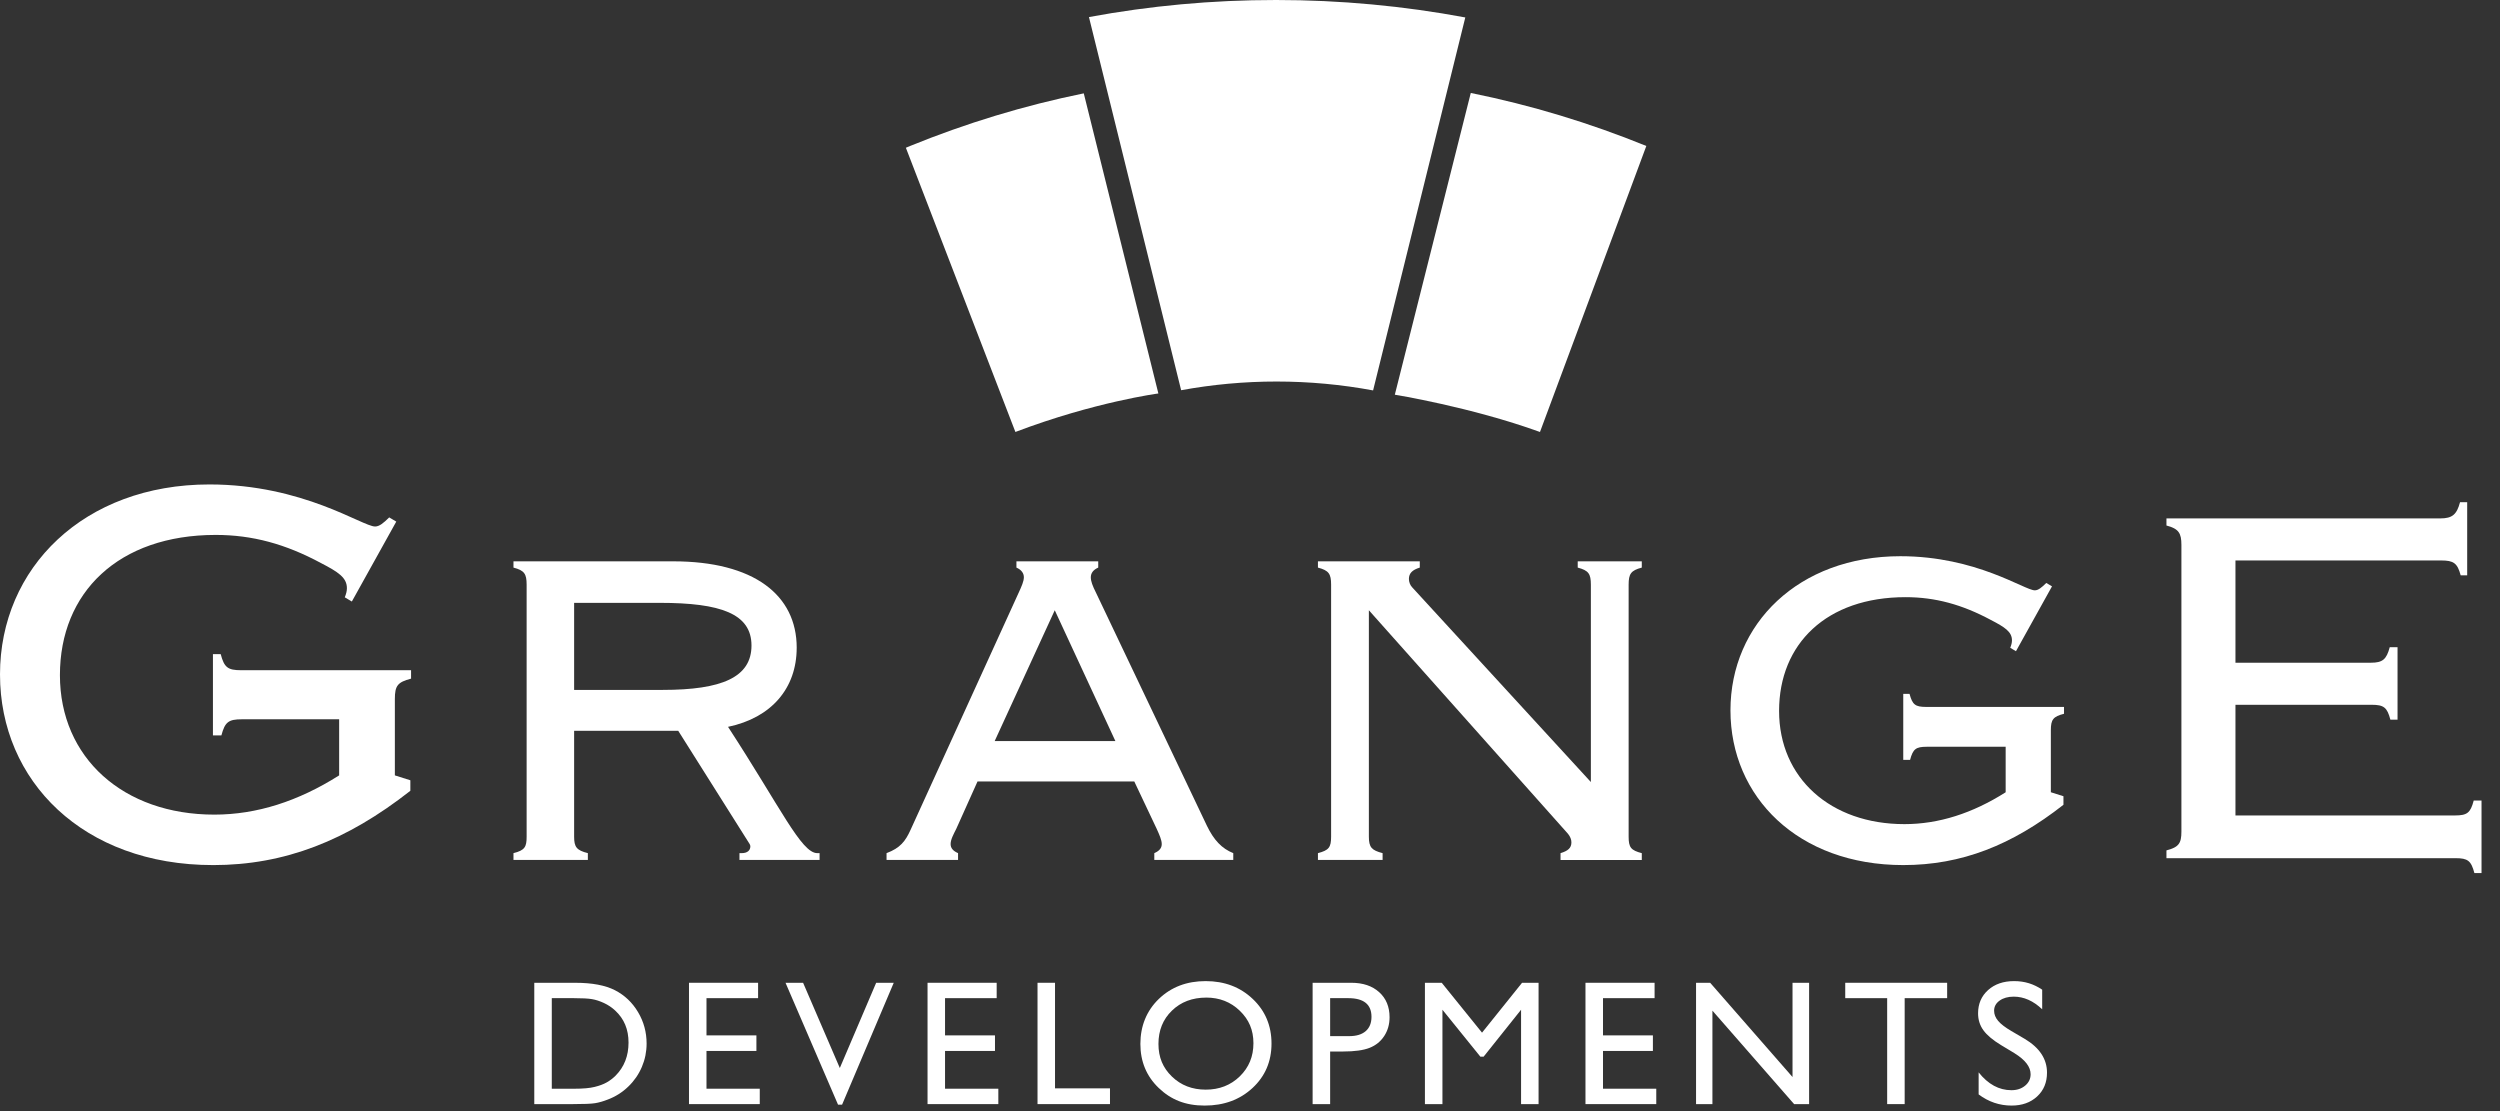 <svg width="126" height="56" viewBox="0 0 126 56" fill="none" xmlns="http://www.w3.org/2000/svg">
<rect x="0" y="0" width="126" height="56" fill="#333333" stroke="none"/>
<path d="M10.732 43.6C4.194 43.6 0 39.361 0 33.991C0 28.621 4.229 24.416 10.555 24.416C15.281 24.416 18.266 26.536 18.905 26.536C19.119 26.536 19.332 26.36 19.616 26.077L19.972 26.289L17.733 30.317L17.377 30.105C17.448 29.928 17.484 29.787 17.484 29.646C17.484 29.116 17.058 28.833 16.169 28.374C14.392 27.419 12.722 26.96 10.874 26.96C5.97 26.96 3.02 29.857 3.02 34.027C3.02 38.197 6.219 41.057 10.803 41.057C12.936 41.057 15.032 40.385 17.093 39.079V36.252H12.189C11.514 36.252 11.336 36.393 11.158 37.065H10.732V32.967H11.123C11.3 33.638 11.478 33.779 12.153 33.779H20.718V34.203C20.042 34.381 19.901 34.557 19.901 35.228V39.079L20.682 39.326V39.856C17.484 42.365 14.356 43.601 10.732 43.601" fill="white"/>
<path d="M28.936 30.384V34.771H33.405C36.375 34.771 37.875 34.139 37.875 32.534C37.875 30.929 36.318 30.384 33.261 30.384H28.936H28.936ZM40.153 32.649C40.153 34.684 38.884 36.175 36.693 36.633C39.345 40.704 40.384 42.998 41.191 42.998H41.307V43.342H37.269V42.998H37.385C37.673 42.998 37.818 42.854 37.818 42.654C37.818 42.568 37.76 42.511 37.673 42.367L34.184 36.834H28.936V42.167C28.936 42.683 29.052 42.855 29.628 42.998V43.342H25.879V42.998C26.456 42.854 26.542 42.682 26.542 42.167V29.466C26.542 28.921 26.427 28.75 25.879 28.607V28.291H33.925C37.99 28.291 40.154 29.983 40.154 32.649" fill="white"/>
<path d="M56.216 37.351L53.16 30.757L50.131 37.351H56.216H56.216ZM44.682 42.998C45.374 42.74 45.633 42.396 45.893 41.823L51.343 29.868C51.488 29.553 51.603 29.294 51.603 29.095C51.603 28.895 51.487 28.721 51.228 28.607V28.291H55.351V28.607C55.092 28.721 54.977 28.893 54.977 29.095C54.977 29.296 55.063 29.524 55.236 29.868L60.83 41.622C61.177 42.339 61.58 42.769 62.157 42.998V43.342H58.177V42.998C58.437 42.884 58.552 42.74 58.552 42.54C58.552 42.34 58.437 42.081 58.294 41.766L57.168 39.386H49.267L48.199 41.766C48.056 42.053 47.911 42.311 47.911 42.54C47.911 42.74 48.026 42.884 48.286 42.998V43.342H44.682V42.998H44.682Z" fill="white"/>
<path d="M78.652 42.998C79.026 42.884 79.199 42.74 79.199 42.454C79.199 42.311 79.142 42.167 79.026 42.023L68.991 30.757V42.167C68.991 42.712 69.136 42.855 69.683 42.998V43.342H66.424V42.998C66.972 42.854 67.088 42.712 67.088 42.167V29.466C67.088 28.923 66.972 28.751 66.424 28.607V28.291H71.557V28.607C71.182 28.721 71.009 28.893 71.009 29.18C71.009 29.324 71.067 29.496 71.182 29.61L80.18 39.415V29.467C80.18 28.923 80.065 28.751 79.517 28.607V28.291H82.746V28.607C82.198 28.751 82.083 28.923 82.083 29.467V42.168C82.083 42.712 82.198 42.855 82.746 42.999V43.343H78.651V42.999L78.652 42.998Z" fill="white"/>
<path d="M95.924 43.6C90.617 43.6 87.215 40.16 87.215 35.802C87.215 31.445 90.646 28.033 95.78 28.033C99.615 28.033 102.036 29.753 102.556 29.753C102.729 29.753 102.902 29.609 103.132 29.381L103.421 29.552L101.605 32.821L101.316 32.649C101.373 32.506 101.403 32.391 101.403 32.276C101.403 31.846 101.057 31.617 100.336 31.244C98.894 30.47 97.538 30.097 96.039 30.097C92.059 30.097 89.666 32.448 89.666 35.831C89.666 39.214 92.261 41.536 95.981 41.536C97.711 41.536 99.413 40.992 101.085 39.93V37.637H97.105C96.558 37.637 96.414 37.752 96.269 38.296H95.924V34.971H96.241C96.385 35.515 96.529 35.629 97.077 35.629H104.026V35.974C103.48 36.117 103.363 36.26 103.363 36.805V39.929L103.998 40.13V40.561C101.402 42.596 98.865 43.6 95.923 43.6" fill="white"/>
<path d="M124.675 40.348H125.069V44.001H124.709C124.544 43.381 124.38 43.252 123.756 43.252H109.189V42.86C109.812 42.697 109.943 42.502 109.943 41.914V27.464C109.943 26.877 109.812 26.649 109.189 26.486V26.127H123.002C123.593 26.127 123.822 25.931 123.986 25.311H124.346V28.998H124.018C123.854 28.378 123.658 28.247 123.035 28.247H112.667V33.401H119.491C120.082 33.401 120.278 33.238 120.443 32.618H120.836V36.271H120.475C120.312 35.652 120.147 35.521 119.524 35.521H112.667V41.099H123.724C124.346 41.099 124.511 40.969 124.675 40.349" fill="white"/>
<path d="M28.913 50.307H27.81V54.872H28.939C29.381 54.872 29.723 54.842 29.967 54.781C30.211 54.721 30.415 54.646 30.578 54.553C30.741 54.461 30.89 54.347 31.026 54.213C31.461 53.773 31.678 53.218 31.678 52.547C31.678 51.877 31.455 51.35 31.009 50.935C30.843 50.779 30.654 50.652 30.442 50.553C30.228 50.454 30.026 50.388 29.835 50.356C29.644 50.323 29.336 50.307 28.913 50.307ZM26.928 55.647V49.533H29.005C29.843 49.533 30.505 49.658 30.993 49.907C31.481 50.157 31.869 50.525 32.157 51.01C32.446 51.495 32.589 52.024 32.589 52.597C32.589 53.006 32.51 53.397 32.351 53.771C32.192 54.145 31.966 54.474 31.672 54.757C31.372 55.05 31.023 55.27 30.627 55.419C30.395 55.51 30.182 55.57 29.988 55.601C29.794 55.632 29.423 55.647 28.877 55.647H26.928L26.928 55.647Z" fill="white"/>
<path d="M34.725 49.532H38.208V50.307H35.607V52.183H38.123V52.968H35.607V54.871H38.292V55.647H34.725V49.532Z" fill="white"/>
<path d="M44.159 49.532H45.045L42.441 55.675H42.237L39.59 49.532H40.476L42.327 53.828L44.159 49.532Z" fill="white"/>
<path d="M46.748 49.532H50.232V50.307H47.63V52.183H50.147V52.968H47.63V54.871H50.316V55.647H46.748V49.532Z" fill="white"/>
<path d="M52.291 49.532H53.173V54.853H55.943V55.647H52.291V49.532Z" fill="white"/>
<path d="M60.797 50.279C60.095 50.279 59.517 50.498 59.065 50.936C58.612 51.374 58.386 51.934 58.386 52.614C58.386 53.293 58.613 53.822 59.066 54.26C59.52 54.699 60.088 54.918 60.77 54.918C61.453 54.918 62.028 54.695 62.486 54.248C62.945 53.8 63.173 53.245 63.173 52.578C63.173 51.912 62.945 51.385 62.486 50.942C62.028 50.5 61.465 50.278 60.797 50.278M60.764 49.448C61.714 49.448 62.505 49.747 63.136 50.345C63.768 50.943 64.084 51.694 64.084 52.595C64.084 53.495 63.765 54.243 63.128 54.834C62.49 55.425 61.686 55.721 60.715 55.721C59.745 55.721 59.016 55.425 58.4 54.834C57.783 54.243 57.475 53.503 57.475 52.612C57.475 51.722 57.784 50.943 58.406 50.345C59.028 49.747 59.814 49.448 60.764 49.448" fill="white"/>
<path d="M67.951 50.307H67.039V52.221H68.003C68.362 52.221 68.638 52.137 68.832 51.969C69.025 51.8 69.123 51.561 69.123 51.248C69.123 50.621 68.732 50.307 67.951 50.307M66.156 55.646V49.532H68.106C68.693 49.532 69.161 49.69 69.509 50.004C69.859 50.318 70.034 50.74 70.034 51.271C70.034 51.626 69.944 51.941 69.765 52.215C69.586 52.488 69.341 52.687 69.03 52.81C68.718 52.934 68.272 52.996 67.691 52.996H67.039V55.647H66.156V55.646Z" fill="white"/>
<path d="M76.712 49.532H77.544V55.647H76.662V50.891L74.774 53.257H74.611L72.699 50.891V55.647H71.816V49.532H72.663L74.694 52.046L76.712 49.532Z" fill="white"/>
<path d="M79.908 49.532H83.391V50.307H80.791V52.183H83.306V52.968H80.791V54.871H83.476V55.647H79.908V49.532Z" fill="white"/>
<path d="M90.343 49.532H91.179V55.647H90.423L86.306 50.937V55.647H85.481V49.532H86.192L90.343 54.282V49.532Z" fill="white"/>
<path d="M93 49.532H98.136V50.307H95.995V55.647H95.113V50.307H93V49.532Z" fill="white"/>
<path d="M101.532 53.082L100.861 52.678C100.44 52.423 100.141 52.172 99.963 51.925C99.784 51.678 99.695 51.395 99.695 51.073C99.695 50.591 99.864 50.2 100.2 49.899C100.536 49.598 100.973 49.448 101.51 49.448C102.048 49.448 102.497 49.592 102.926 49.879V50.869C102.481 50.444 102.003 50.231 101.491 50.231C101.203 50.231 100.966 50.298 100.781 50.43C100.595 50.562 100.503 50.733 100.503 50.939C100.503 51.122 100.571 51.294 100.708 51.455C100.844 51.615 101.064 51.783 101.366 51.96L102.041 52.356C102.793 52.804 103.169 53.372 103.169 54.062C103.169 54.554 103.004 54.953 102.673 55.26C102.343 55.567 101.913 55.721 101.384 55.721C100.776 55.721 100.223 55.533 99.723 55.158V54.047C100.199 54.647 100.751 54.946 101.376 54.946C101.653 54.946 101.883 54.87 102.067 54.717C102.251 54.564 102.343 54.373 102.343 54.142C102.343 53.77 102.072 53.417 101.531 53.083" fill="white"/>
<path d="M73.85 0.879C70.747 0.301 67.561 0 64.313 0C61.065 0 57.951 0.294 54.883 0.86L59.529 19.667C61.094 19.38 62.7 19.229 64.339 19.229C65.977 19.229 67.622 19.382 69.204 19.677L73.851 0.879L73.85 0.879Z" fill="white"/>
<path d="M82.975 7.357C80.13 6.199 77.173 5.3 74.127 4.685L70.299 19.893C70.299 19.893 74.123 20.509 77.615 21.772L82.975 7.357Z" fill="white"/>
<path d="M45.875 7.355C48.688 6.211 51.611 5.318 54.622 4.705L58.382 19.831C58.382 19.831 55.168 20.255 51.176 21.771L45.656 7.447L45.875 7.355L45.875 7.355Z" fill="white"/>
</svg>
